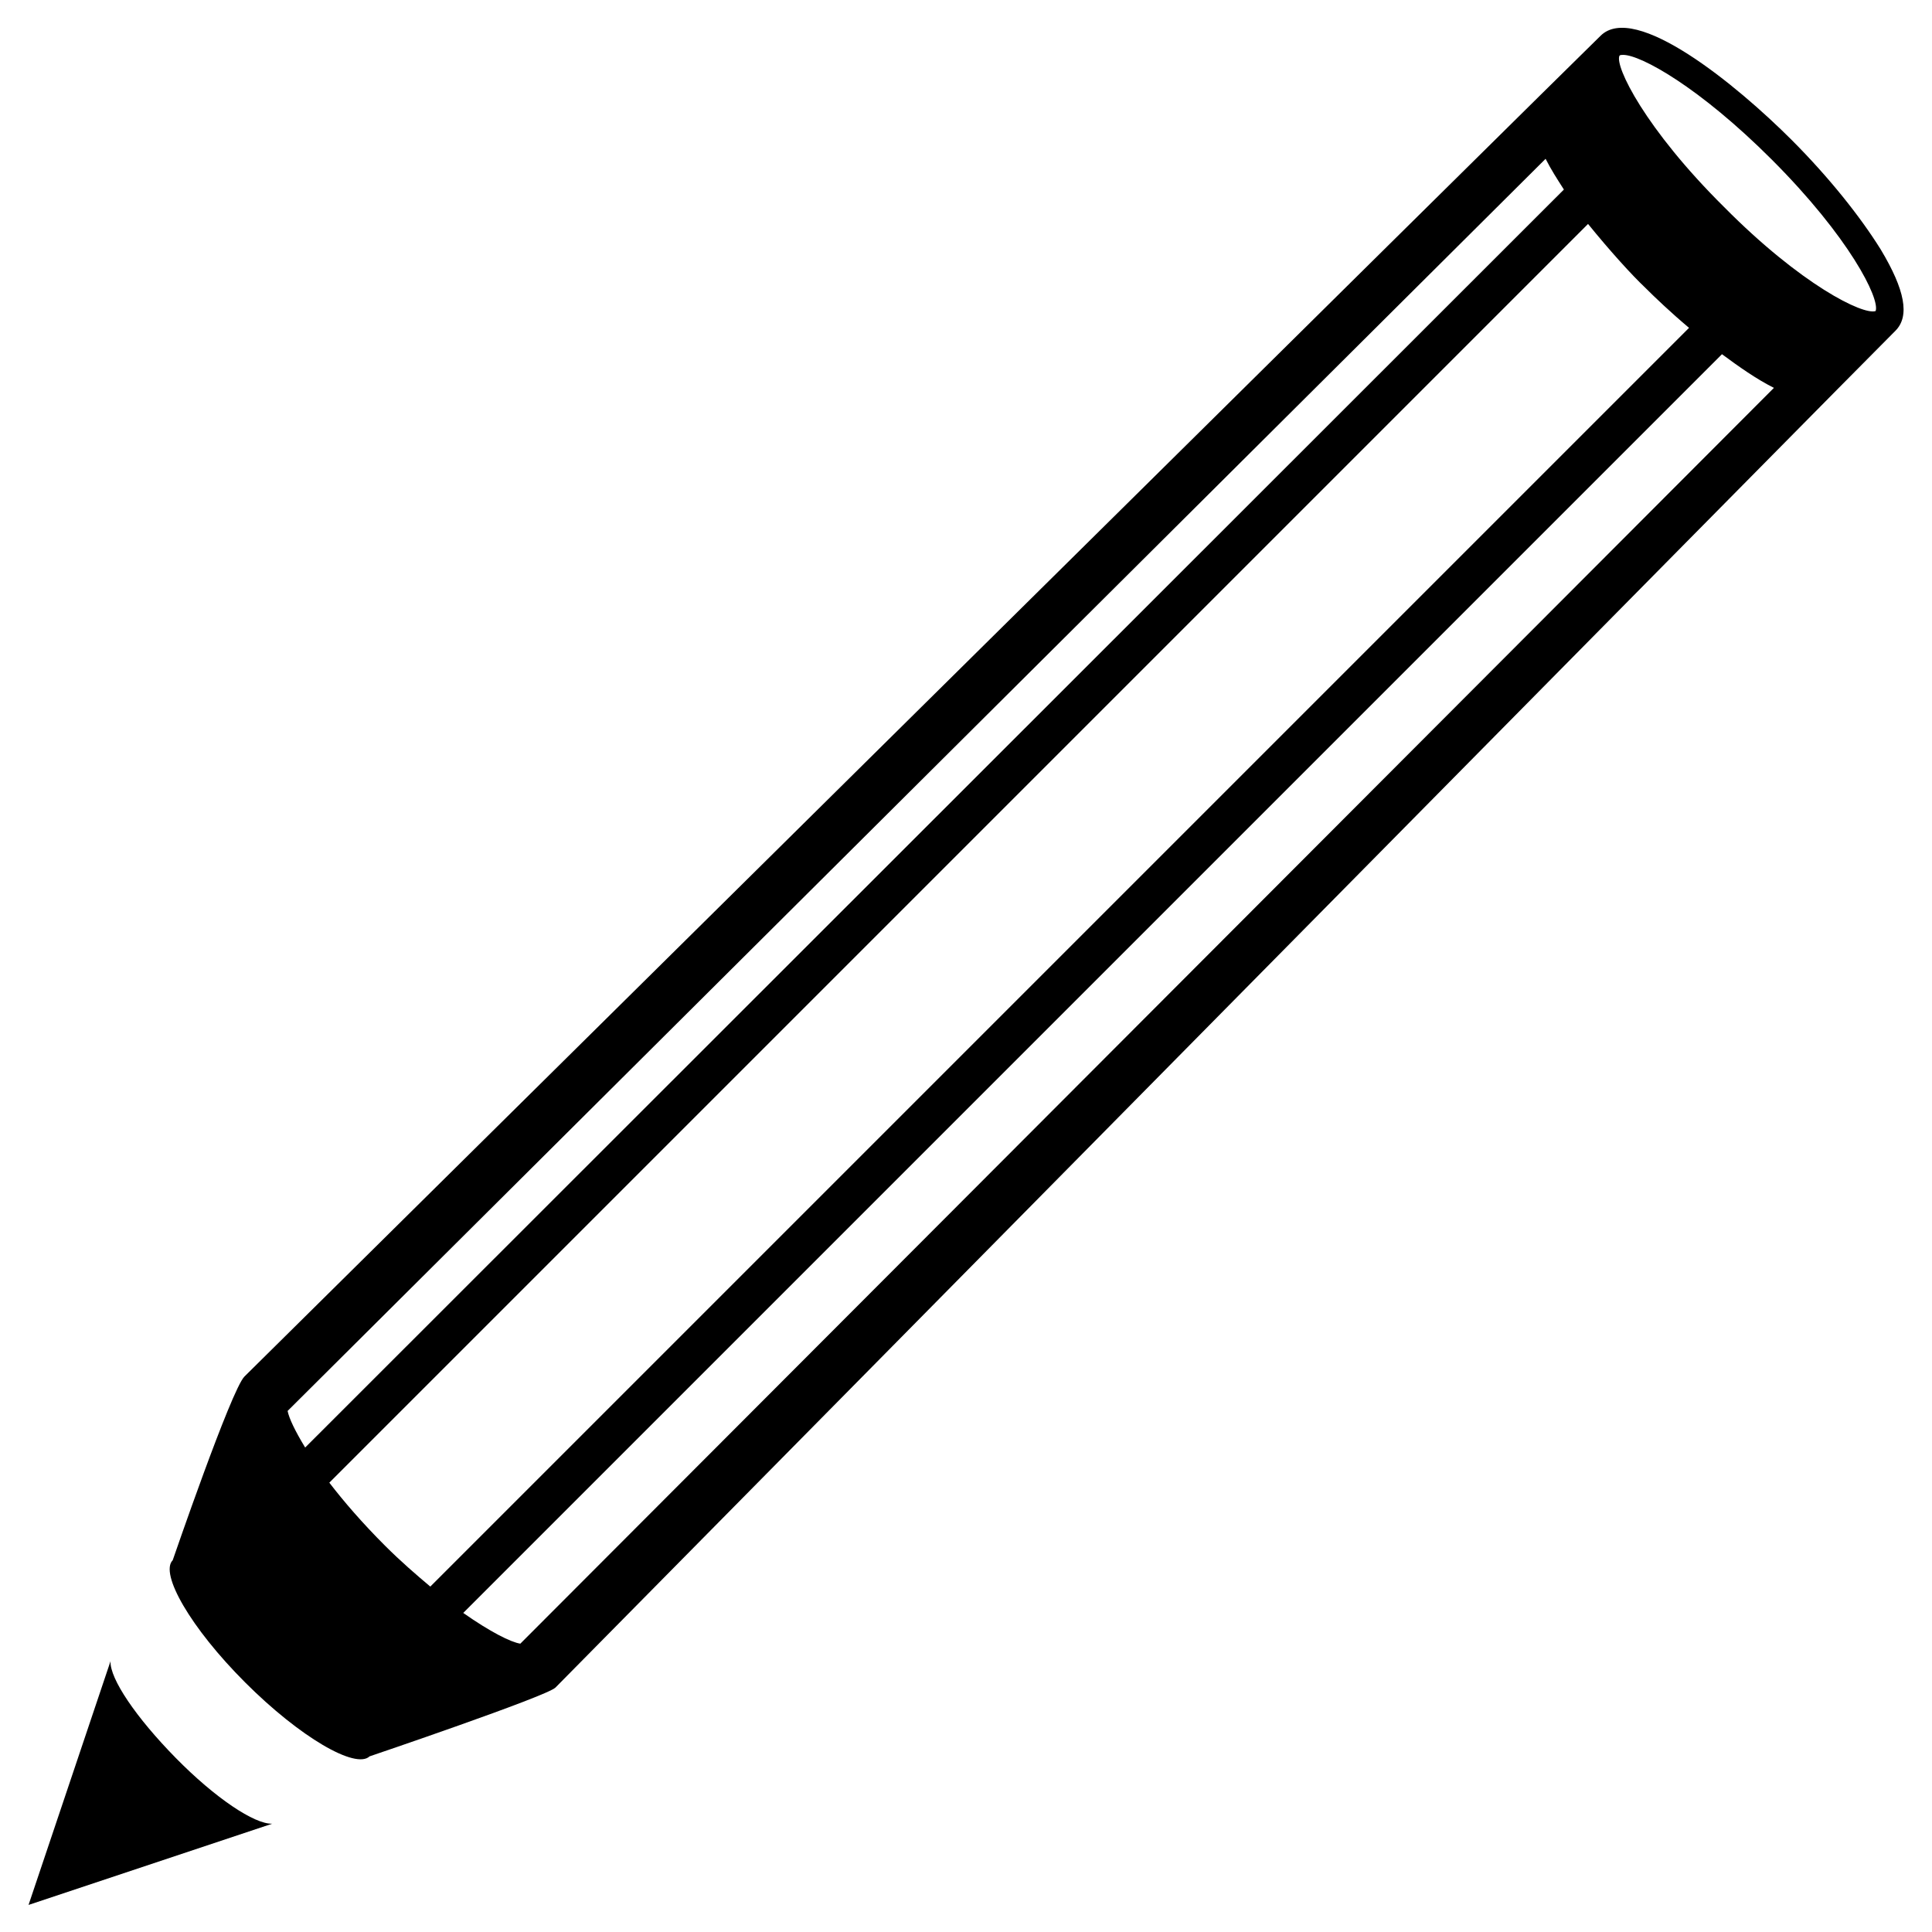 <?xml version="1.0" encoding="utf-8"?>
<!-- Generator: Adobe Illustrator 25.4.6, SVG Export Plug-In . SVG Version: 6.00 Build 0)  -->
<svg version="1.1" id="Layer_3" xmlns="http://www.w3.org/2000/svg" xmlns:xlink="http://www.w3.org/1999/xlink" x="0px" y="0px"
	 viewBox="0 0 264 264" style="enable-background:new 0 0 264 264;" xml:space="preserve">
<g>
	<path d="M259,45.2c2-2,1.3-5.6-2-11.1c-2.8-4.5-7.1-9.9-12.2-15c-7.5-7.5-21.4-18.9-26.1-14.2C218.2,5.3,33.4,188.1,33.4,188.1
		c0,0,0,0,0,0c-1.8,1.8-9.8,25.1-9.8,25.1c-1.8,1.8,2.4,9.2,9.9,16.7c7.5,7.5,15.1,11.9,17,10.1c0,0,24.2-8.2,25.4-9.4
		C75.9,230.6,258.5,45.6,259,45.2z M221.3,7.6c0.1-0.1,0.3-0.1,0.5-0.1c2.4,0,10.4,4.4,20.3,14.3c10.6,10.6,14.8,19,14.2,20.7
		c-1.7,0.6-10.2-3.6-20.7-14.2C224.8,17.6,220.6,9,221.3,7.6z M52.6,211.2c-3.1-3.1-5.6-6-7.6-8.6l172-172c3,3.7,6,7,7.8,8.7
		c1.3,1.3,3.5,3.4,6,5.5l-172,172C56.9,215.2,54.8,213.4,52.6,211.2z M211.2,21.7c0.7,1.4,1.6,2.8,2.5,4.2l-172,171.9
		c-1.4-2.3-2.2-4-2.4-5L211.2,21.7z M71.1,224.6c-1.3-0.2-4.1-1.6-7.8-4.2l172-172c2.3,1.7,4.7,3.4,7.1,4.6L71.1,224.6z"/>
	<path d="M37.2,249.1"/>
	<path d="M15.1,227L3.9,260.3l33.3-11.1c-2.4,0.1-7.8-3.5-13.2-9C18.6,234.7,15,229.4,15.1,227z"/>
	<path d="M15.1,227"/>
</g>
</svg>

